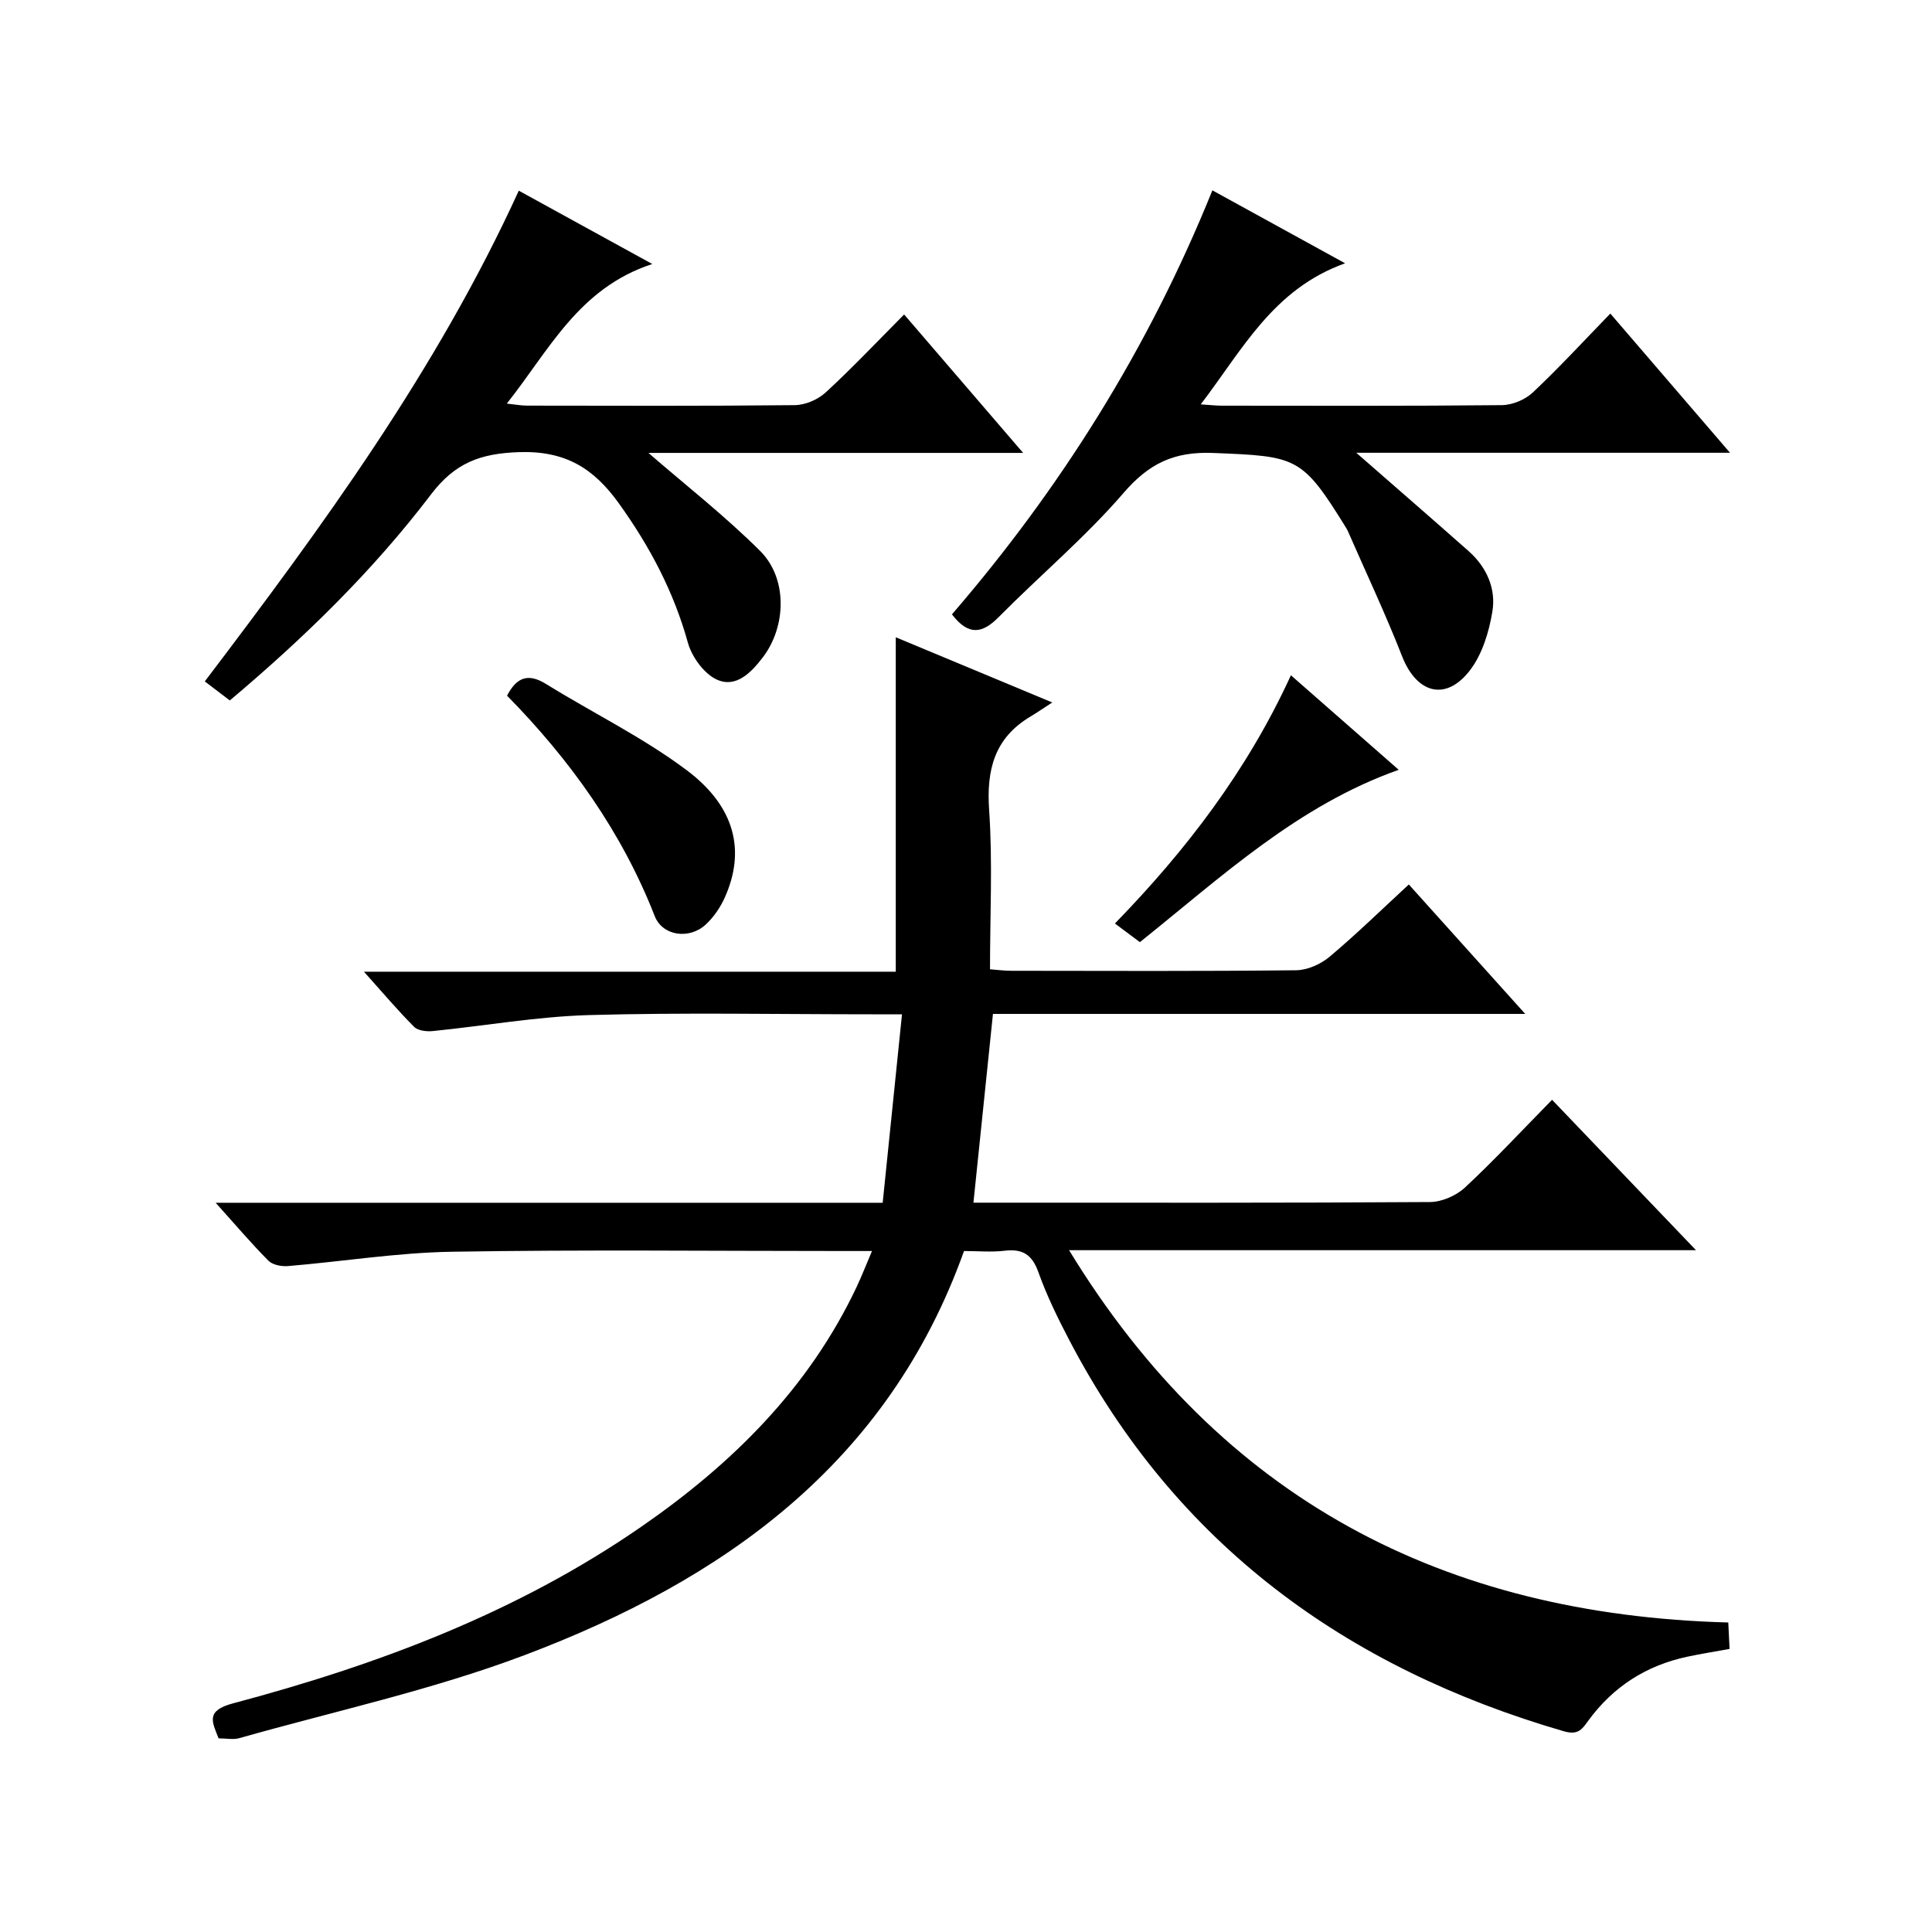 <?xml version="1.0" encoding="utf-8"?>
<svg version="1.1" id="ZDIC" xmlns="http://www.w3.org/2000/svg" xmlns:xlink="http://www.w3.org/1999/xlink" x="0px" y="0px"
	 viewBox="0 0 400 400" style="enable-background:new 0 0 400 400;" xml:space="preserve">

<g>
	
	<path d="M44.65,249.02c46.47,0,91.73,0,138.1,0c1.32-12.88,2.62-25.53,4-39.02c-2.8,0-4.55,0-6.31,0c-19.5,0-39-0.39-58.48,0.16
		c-10.81,0.31-21.56,2.23-32.35,3.31c-1.28,0.13-3.07-0.07-3.87-0.87c-3.38-3.39-6.48-7.06-10.39-11.42c37.32,0,73.66,0,110.11,0
		c0-23.29,0-46.03,0-69.24c10.21,4.25,20.46,8.52,32.4,13.5c-2.1,1.36-3.28,2.18-4.51,2.91c-7.45,4.44-9.14,11-8.56,19.36
		c0.74,10.78,0.18,21.64,0.18,32.97c1.57,0.12,2.99,0.31,4.41,0.31c19.66,0.02,39.33,0.11,58.99-0.11c2.34-0.03,5.07-1.26,6.9-2.79
		c5.58-4.69,10.82-9.81,16.41-14.97c7.88,8.77,15.61,17.36,24.1,26.8c-37.5,0-73.86,0-110.2,0c-1.36,13.18-2.67,25.87-4.04,39.08
		c1.32,0,2.93,0,4.54,0c29.99,0,59.99,0.07,89.98-0.13c2.46-0.02,5.43-1.32,7.25-3.01c6.09-5.67,11.76-11.78,18.03-18.16
		c9.87,10.32,19.45,20.32,29.8,31.14c-43.69,0-86.35,0-129.8,0c31.49,51.61,77.64,75.49,136.48,77.08c0.1,2.11,0.18,3.71,0.27,5.47
		c-3.05,0.56-5.93,1.01-8.78,1.62c-8.45,1.81-15.27,6.16-20.4,13.14c-1.26,1.72-2.05,3.18-5.1,2.3
		c-45.16-13.11-80.35-38.74-102.42-80.98c-2.39-4.56-4.67-9.23-6.4-14.07c-1.3-3.64-3.25-4.89-6.97-4.45
		c-2.77,0.33-5.62,0.06-8.43,0.06c-15.76,44.08-49.87,68.16-91.04,83.69c-19.11,7.21-39.3,11.58-59.02,17.17
		c-1.22,0.35-2.62,0.04-4.27,0.04c-1.34-3.4-2.76-5.73,2.99-7.25c29.98-7.97,58.82-18.78,84.57-36.6
		c18.77-12.99,34.61-28.63,44.52-49.58c1.04-2.21,1.93-4.49,3.2-7.47c-2.51,0-4.28,0-6.04,0c-26.99,0-53.99-0.3-80.98,0.15
		c-11.32,0.19-22.61,2.03-33.93,2.97c-1.33,0.11-3.16-0.25-4.02-1.12C52.05,257.47,48.82,253.66,44.65,249.02z"/>
	<path d="M47.58,145.02c-1.81-1.38-3.26-2.48-5.18-3.94c24.32-32.05,47.98-64.34,65.01-101.6c9.01,4.95,17.75,9.75,27.64,15.18
		c-15.26,4.99-21.32,17.81-30.12,28.9c1.72,0.18,2.93,0.41,4.14,0.42c18.49,0.02,36.98,0.1,55.47-0.1c2.18-0.02,4.81-1.15,6.42-2.64
		c5.49-5.05,10.62-10.49,16.23-16.13c8.2,9.53,16.07,18.69,24.64,28.66c-26.7,0-52.6,0-77.58,0c7.63,6.62,15.81,13.01,23.11,20.28
		c5.75,5.71,5.44,15.7,0.55,22.08c-2.44,3.18-5.57,6.38-9.52,4.56c-2.65-1.22-5.15-4.69-5.97-7.63
		c-2.94-10.6-7.92-19.98-14.31-28.87c-5.21-7.25-11.07-10.9-20.66-10.58c-8.04,0.27-13.26,2.24-18.21,8.75
		C77.22,118.17,63.02,132.02,47.58,145.02z"/>
	<path d="M251.01,39.41c9.14,5.02,17.66,9.7,27.48,15.1c-14.91,5.34-21.22,17.85-29.89,29.21c1.9,0.12,3.13,0.27,4.36,0.27
		c19.32,0.01,38.65,0.09,57.97-0.11c2.18-0.02,4.84-1.13,6.43-2.63c5.44-5.12,10.51-10.63,16.04-16.33
		c8.36,9.72,16.25,18.9,24.78,28.82c-26.31,0-51.79,0-77.38,0c7.99,6.99,15.67,13.64,23.27,20.37c3.73,3.31,5.7,7.77,4.91,12.52
		c-0.7,4.23-2.1,8.83-4.64,12.15c-5,6.51-11.04,4.79-14.05-2.9c-3.44-8.79-7.48-17.34-11.26-25.99c-0.07-0.15-0.15-0.3-0.23-0.44
		c-9.24-14.95-10.17-14.97-27.64-15.67c-8.11-0.32-13.29,2.18-18.55,8.29c-7.9,9.16-17.28,17.04-25.82,25.67
		c-3.4,3.44-6.24,3.96-9.7-0.54C219.5,101.2,237.75,72.27,251.01,39.41z"/>
	<path d="M104.98,144.03c2.01-3.86,4.4-4.69,8.07-2.42c9.7,6.01,20.08,11.06,29.15,17.87c10.1,7.59,12.15,16.77,7.86,26.34
		c-0.93,2.07-2.32,4.1-3.98,5.63c-3.39,3.1-8.92,2.34-10.53-1.79C128.7,172.16,118,157.29,104.98,144.03z"/>
	<path d="M236,195.06c-1.74-1.3-3.2-2.39-5.17-3.86c14.72-15.14,27.38-31.62,36.44-51.39c7.48,6.56,14.65,12.85,22.32,19.57
		C268.64,166.8,252.94,181.51,236,195.06z"/>
</g>
</svg>

